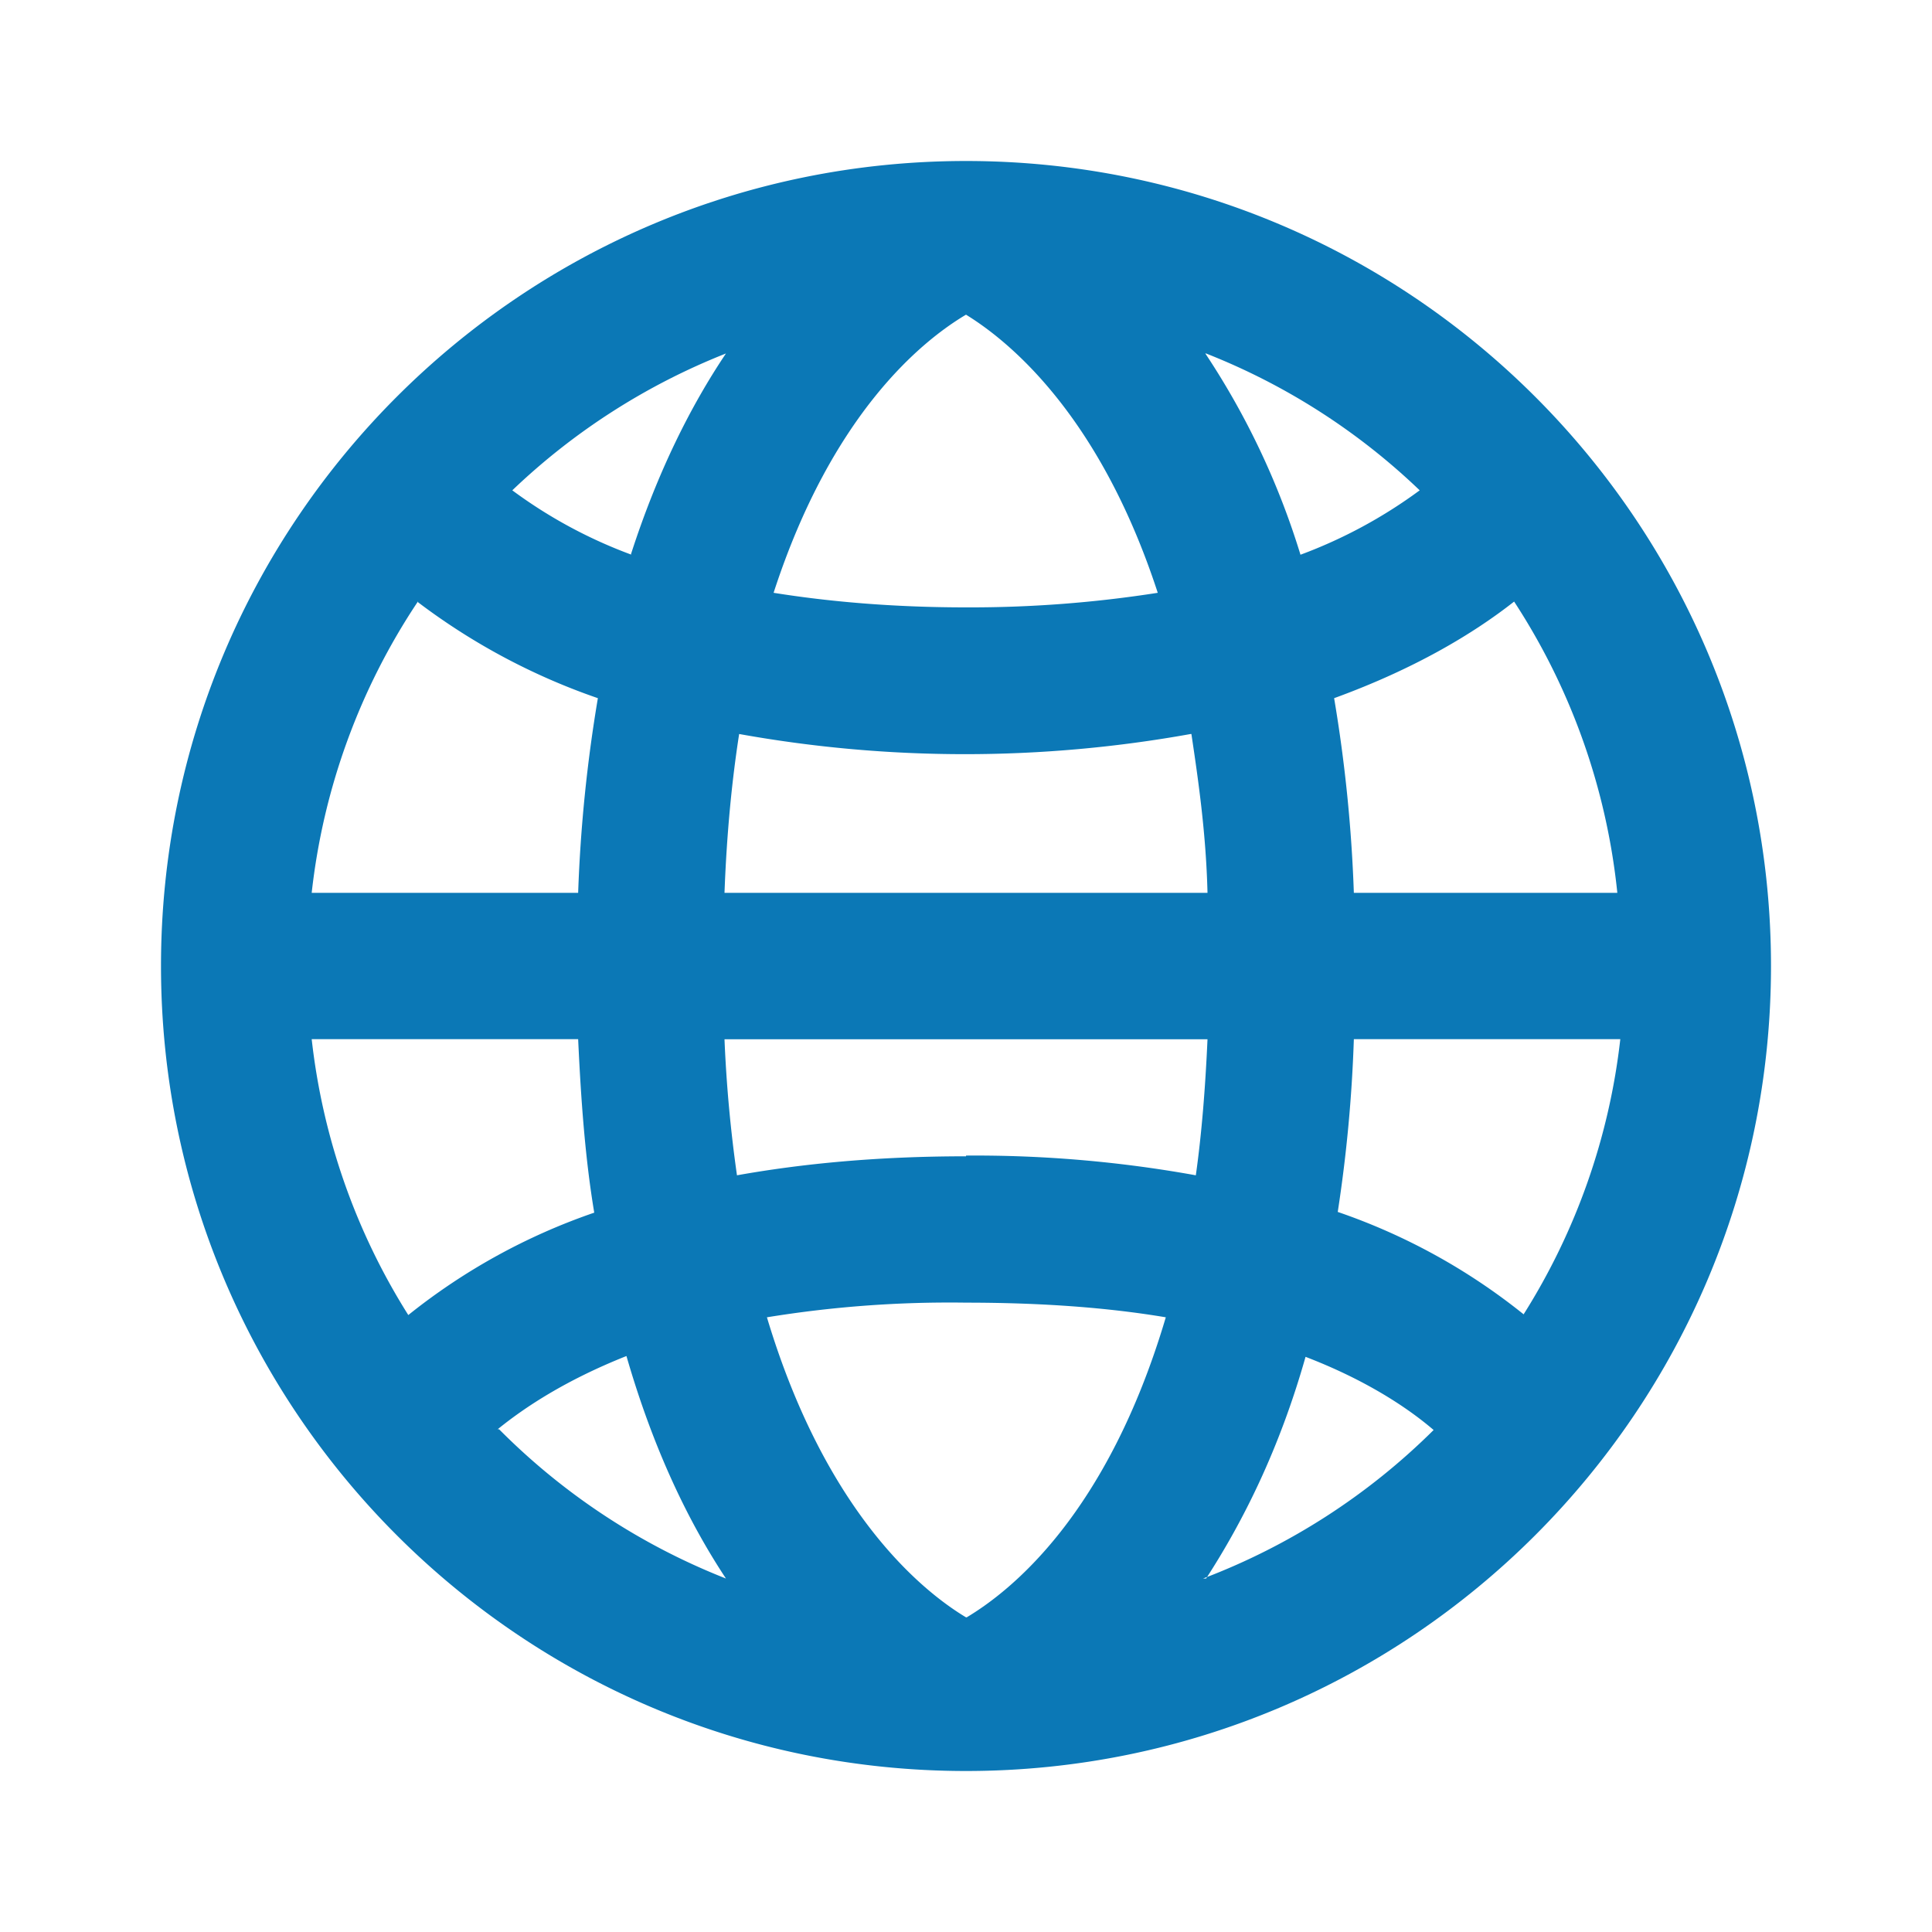 <svg width="800" height="800" fill="none" xmlns="http://www.w3.org/2000/svg"><path fill-rule="evenodd" clip-rule="evenodd" d="M499.4 653.667c15.133-23.333 30.3-53.333 41.2-91.833 25.166 9.666 42.433 21.2 53.033 30.3a272.743 272.743 0 0 1-95.467 61.5h1.234v.033Zm-293.333-61.833c11.2-9.1 28.166-20.334 53.333-30.334 11.2 38.8 25.766 68.8 41.2 92.134a273.34 273.34 0 0 1-93.934-61.8h-.599ZM560.6 369.7c-.933-27-3.667-53.966-8.167-80.6 33.333-12.133 57.567-26.666 74.533-40A271.192 271.192 0 0 1 669.7 369.7H560.6Zm-299.1-140a197.855 197.855 0 0 1-49.367-26.666 273.332 273.332 0 0 1 88.467-56.667c-14.234 21.2-28.167 48.467-39.4 83.333h.333-.033Zm237.9-83.333a271.495 271.495 0 0 1 88.466 56.667A200.346 200.346 0 0 1 538.5 229.7a319.346 319.346 0 0 0-39.4-83.333h.3Zm-6.067 157.567c3 20 6.067 41.533 6.667 65.766H300c.9-24.233 3-46.066 6.067-65.766a527.488 527.488 0 0 0 186.966 0h.3ZM400 251.5c-30.334 0-57-2.4-79.667-6.033C344.533 170.9 382.133 140.9 400 130.3c17.266 10.6 55.166 40.9 79.4 115.167A501.269 501.269 0 0 1 400 251.5Zm-227.267-2.4a267.647 267.647 0 0 0 74.833 40 612.41 612.41 0 0 0-8.166 80.6H129.067a270.99 270.99 0 0 1 43.966-120.6h-.3ZM129.4 430.3h110c1.2 26.067 3 50 6.666 71.834a256.053 256.053 0 0 0-76.999 42.4 270.33 270.33 0 0 1-40-114.234h.333ZM400 478.8c-36.334 0-67.567 3-94.834 7.867A563.578 563.578 0 0 1 300 430.334h200c-.9 20.266-2.434 39.333-4.834 56.333A513.016 513.016 0 0 0 400 478.5v.3Zm0 190.9c-18.167-10.9-58.167-43.333-82.433-124.233A469.87 469.87 0 0 1 400 539.4c31.833 0 59.1 2.1 82.733 6.067C458.5 627.267 418.5 658.8 400.3 669.7h-.3Zm230.9-125.466a254.462 254.462 0 0 0-76.967-42.4A598.48 598.48 0 0 0 560.6 430.3h110.333c-4.572 40.508-18.28 79.458-40.033 113.934ZM400 66.667C215.9 66.667 66.666 215.9 66.666 400 66.666 584.1 215.9 733.334 400 733.334S733.333 584.1 733.333 400 584.1 66.667 400 66.667Z" fill="#0B78B6"/></svg>
